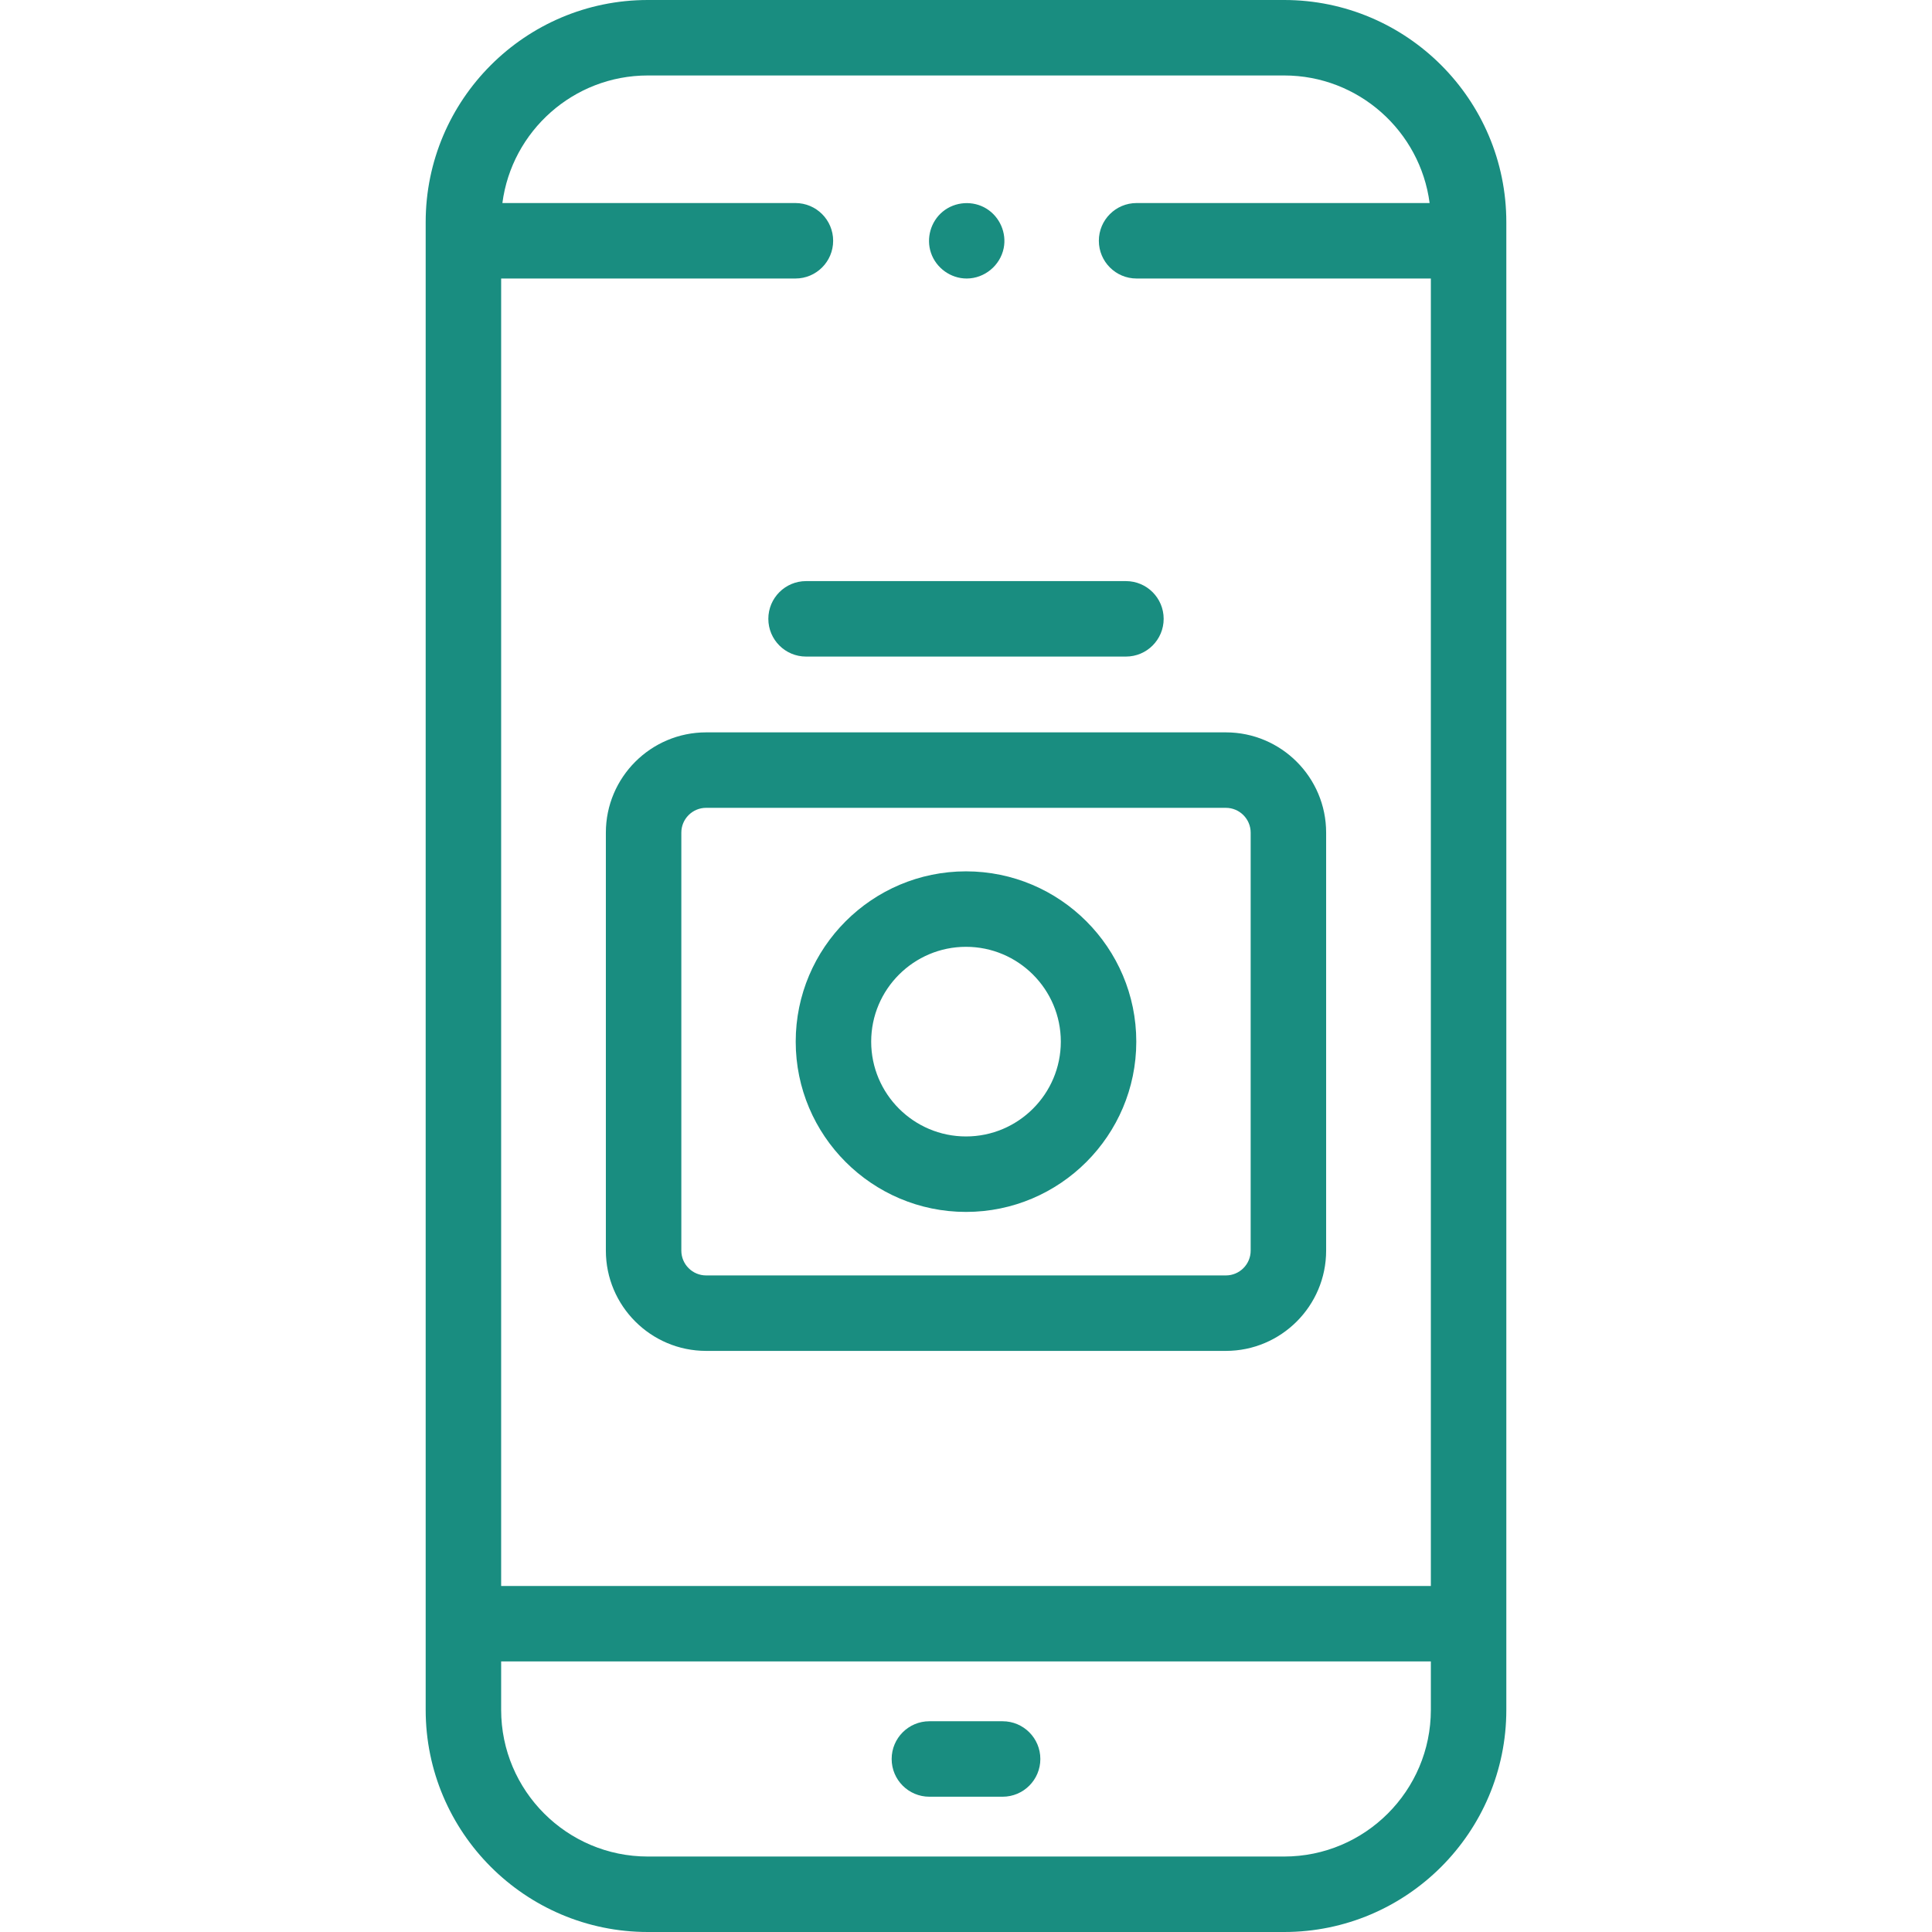 <?xml version="1.0" encoding="UTF-8"?>
<svg xmlns="http://www.w3.org/2000/svg" id="Capa_1" height="512" viewBox="0 0 512 512" width="512">
  <g style="fill: #198d80;">
    <g>
      <path d="m265.702 476.149h-19.404c-5.523 0-10-4.477-10-10s4.477-10 10-10h19.404c5.522 0 10 4.477 10 10s-4.477 10-10 10z"></path>
      <path d="m340.319 0h-168.638c-32.462 0-58.872 26.41-58.872 58.872v394.256c0 32.462 26.41 58.872 58.872 58.872h168.639c32.462 0 58.872-26.41 58.872-58.872v-394.256c-.001-32.462-26.411-58.872-58.873-58.872zm-168.638 20h168.639c19.719 0 36.054 14.758 38.543 33.809h-77.656c-5.522 0-10 4.477-10 10s4.478 10 10 10h77.985v346.489h-246.383v-346.489h77.985c5.523 0 10-4.477 10-10s-4.477-10-10-10h-77.656c2.488-19.051 18.824-33.809 38.543-33.809zm207.51 433.128c0 21.434-17.438 38.872-38.872 38.872h-168.638c-21.434 0-38.872-17.438-38.872-38.872v-12.831h246.383v12.831z"></path>
      <g>
        <path d="m256.18 73.81c-4.24 0-8.098-2.787-9.46-6.789-1.326-3.896-.062-8.324 3.116-10.94 3.267-2.689 8.028-3.006 11.62-.767 3.491 2.177 5.348 6.403 4.534 10.446-.928 4.613-5.095 8.05-9.81 8.05z"></path>
      </g>
      <g>
        <path d="m298.383 173.998h-84.766c-5.523 0-10-4.477-10-10s4.477-10 10-10h84.766c5.522 0 10 4.477 10 10s-4.478 10-10 10z"></path>
      </g>
      <path d="m256 321.171c-24.884 0-45.128-20.244-45.128-45.127 0-24.884 20.244-45.128 45.128-45.128s45.128 20.244 45.128 45.128c0 24.883-20.244 45.127-45.128 45.127zm0-70.255c-13.855 0-25.128 11.272-25.128 25.128s11.272 25.127 25.128 25.127 25.128-11.272 25.128-25.127-11.273-25.128-25.128-25.128z"></path>
      <path d="m324.868 358.002h-137.736c-14.652 0-26.572-11.92-26.572-26.572v-110.773c0-14.652 11.92-26.572 26.572-26.572h137.736c14.652 0 26.572 11.92 26.572 26.572v110.773c0 14.652-11.919 26.572-26.572 26.572zm-137.736-143.918c-3.624 0-6.572 2.948-6.572 6.572v110.774c0 3.624 2.948 6.572 6.572 6.572h137.736c3.624 0 6.572-2.948 6.572-6.572v-110.773c0-3.624-2.948-6.572-6.572-6.572h-137.736z"></path>
    </g>
  </g>
</svg>
